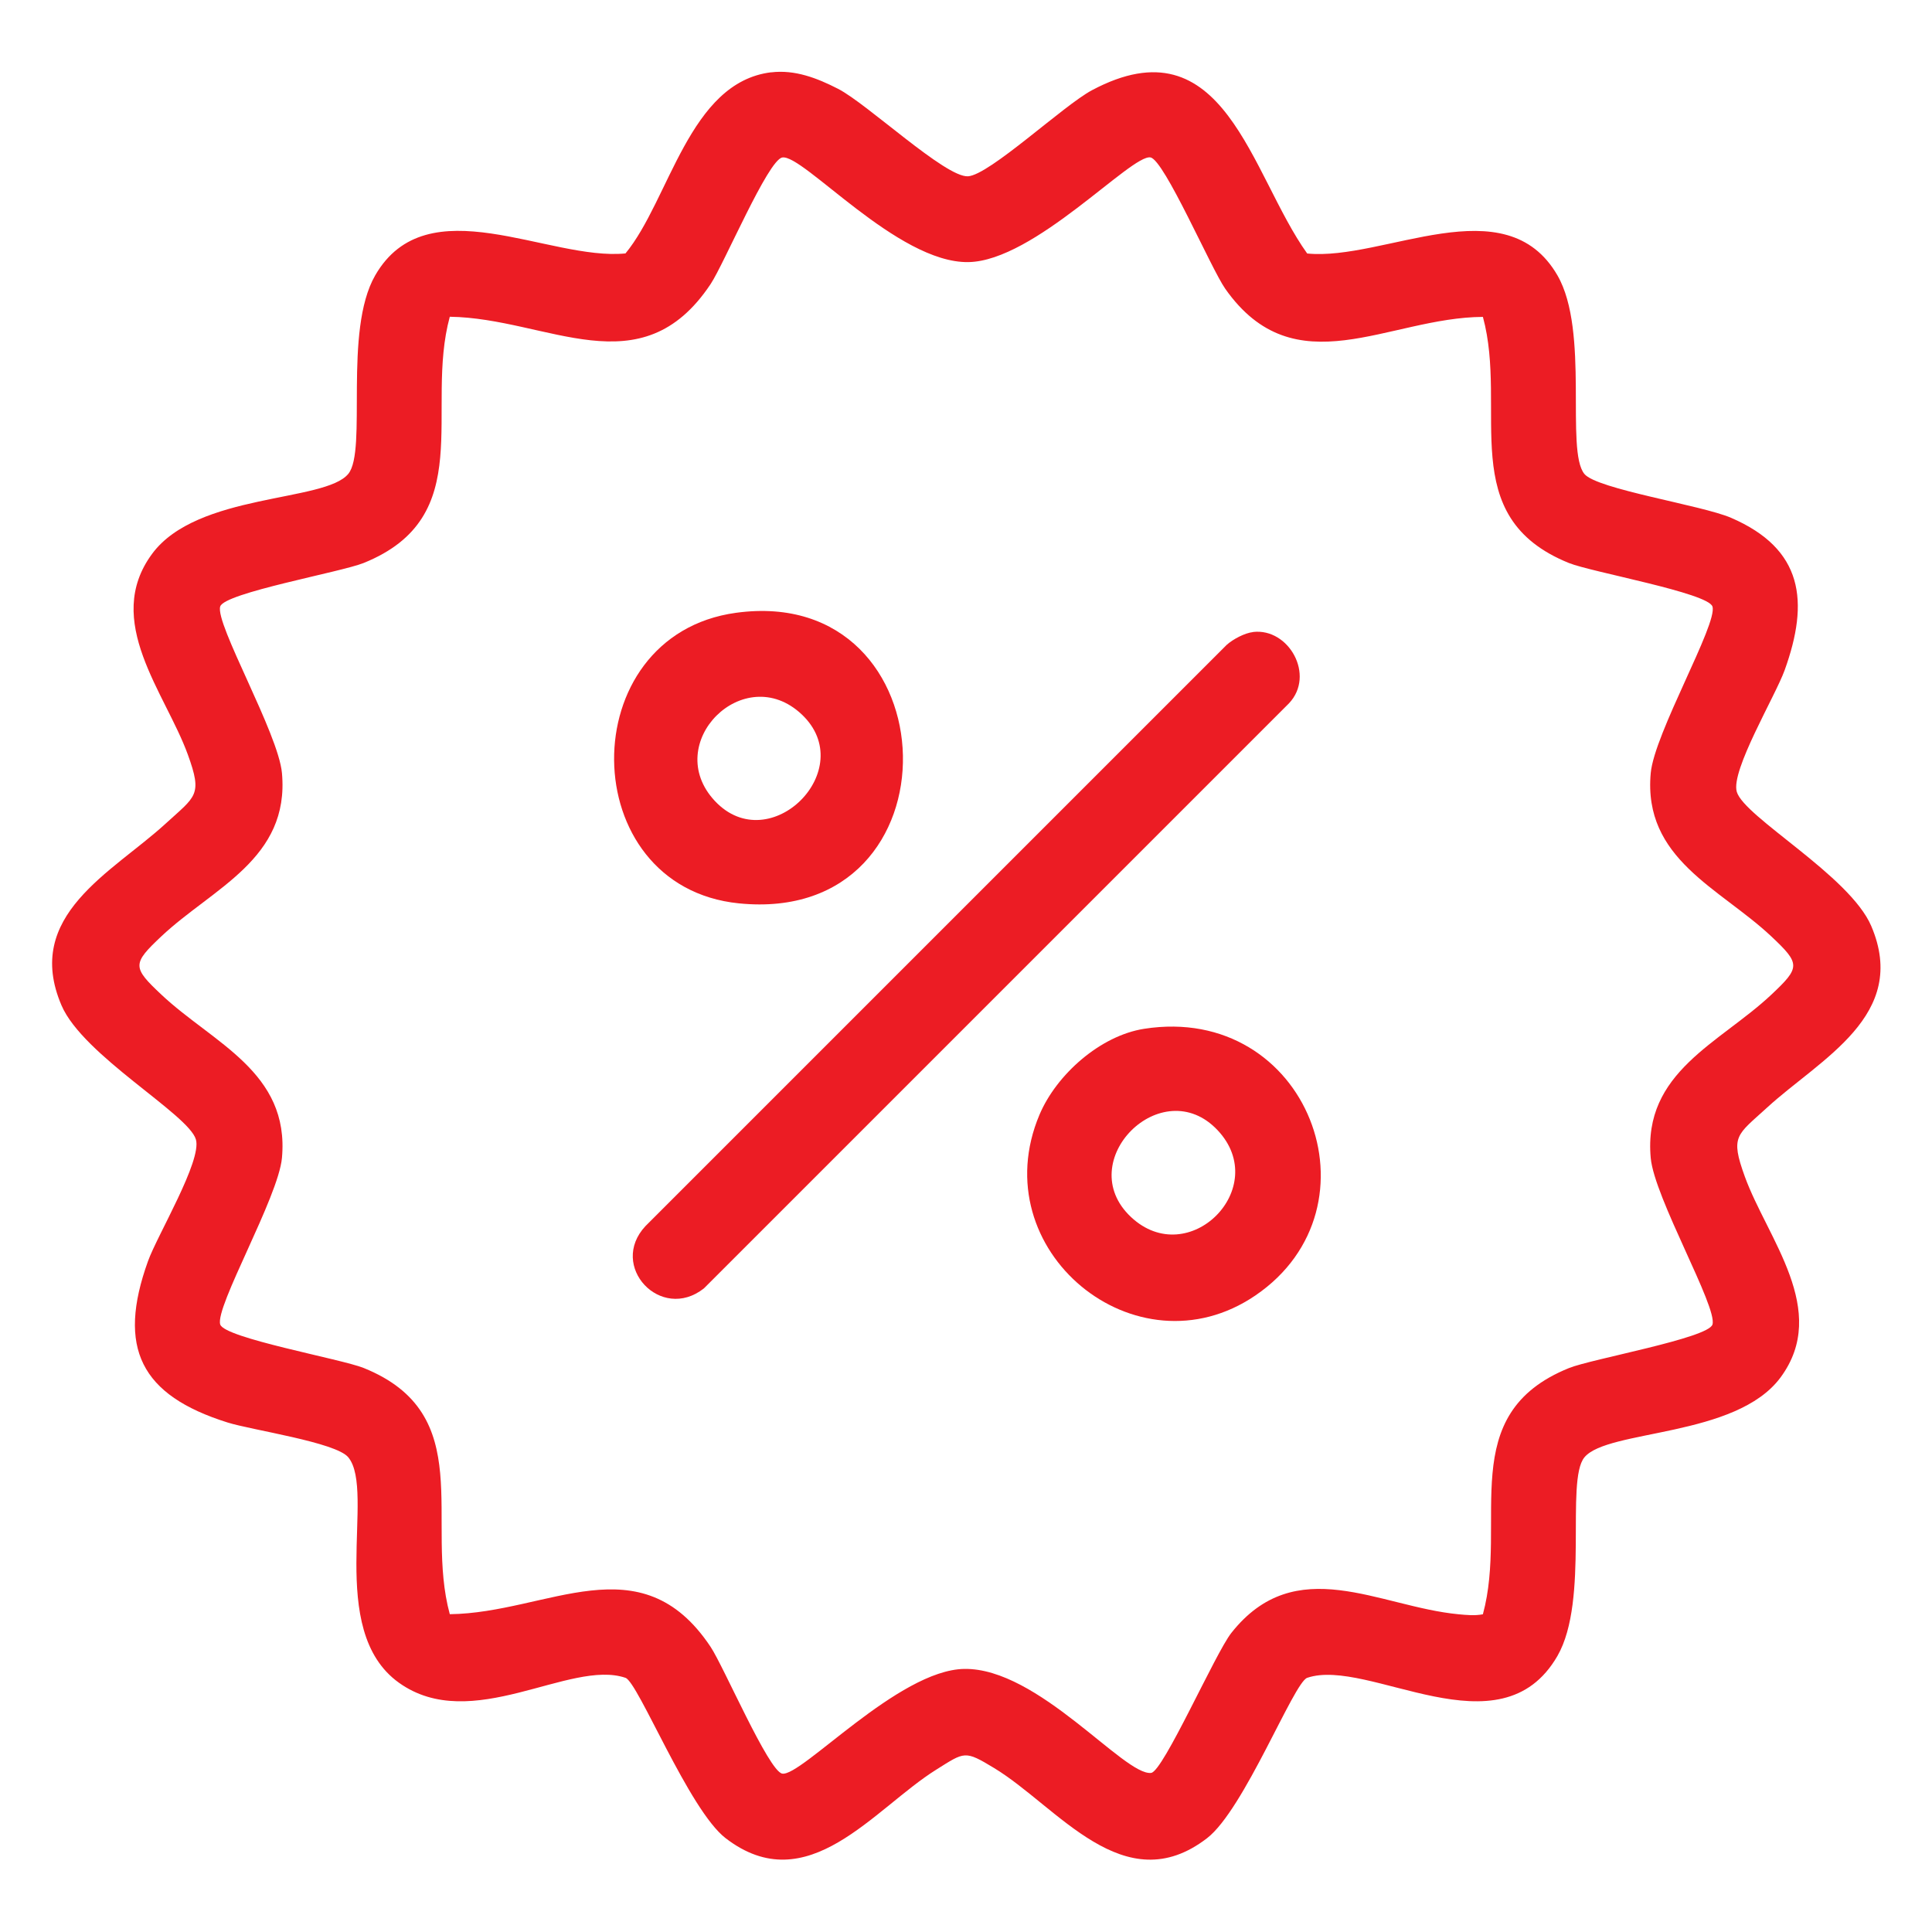 <?xml version="1.0" encoding="UTF-8"?>
<svg id="Layer_1" xmlns="http://www.w3.org/2000/svg" version="1.1" viewBox="0 0 2560 2560">
  <!-- Generator: Adobe Illustrator 29.2.1, SVG Export Plug-In . SVG Version: 2.1.0 Build 116)  -->
  <defs>
    <style>
      .st0 {
        fill: #ec1c24;
      }
    </style>
  </defs>
  <path class="st0" d="M1021.6,95.9c31.6-3.9,61.2,7.6,88.9,21.8,38.8,19.9,142.2,117.6,172.1,115.9,28.5-1.6,126.7-94.1,164.4-114.1,175.7-93.5,210.1,111.9,285.1,216.4,101.6,10.1,262.7-90.2,331.6,29,42.8,74.1,10.2,232,35.7,263.1,16.6,20.3,155.3,41.3,194.3,58.1,95.7,41.3,103.9,110.7,71.1,201.8-12.4,34.5-71.6,133-63.5,161.2,9.7,33.6,149.5,111.1,178.1,177.7,50.9,118.7-67.3,176.1-137.8,240.7-40.3,36.9-49.3,37.3-29.6,91.6,29.7,81.9,113,177.2,47.3,266.1-59.1,79.9-229.3,68.6-259.9,105.9-25.5,31,7,188.9-35.7,263.1-76.1,131.9-250.3,1.4-331.6,29-17.8,6.1-83.5,174.6-132.7,212.5-110.1,84.8-198.1-42.1-282.2-93-39-23.6-38.7-21.6-76.5,2.1-82.9,51.8-170.5,174.6-279.2,90.9-48.6-37.4-115.9-206.8-132.7-212.5-73.7-25.1-203.8,75.5-300.2,6.5-97.8-70-30.1-253.6-67.1-298.7-16.3-19.9-127.8-36-159.9-46.1-115.1-36.1-146.9-98.8-105.5-213.8,12.4-34.5,71.6-133,63.5-161.2-9.7-33.6-149.5-111.1-178.1-177.7-51.1-119.3,67.1-176,137.8-240.7,40.3-36.9,49.3-37.3,29.6-91.6-29.7-81.9-113-177.2-47.3-266.1,59.8-80.9,228.9-68.1,259.9-105.9,25.5-31-7-189,35.7-263.1,68.8-119.2,229.9-18.9,331.6-29,58.4-70.8,84.2-226.6,192.9-240ZM1964.9,419.9c-125.6.7-249,94.2-341.4-37.3-18.8-26.8-80.6-170.4-99-174-25.1-4.8-153.9,137.4-241.4,138.7-93.9,1.5-219.3-143.7-246.6-138.6-19,3.5-77,140.8-94.9,167.7-92.5,139.1-215.6,45.2-345.6,43.3-33.7,123.7,37.8,265-114.2,326.3-30,12.1-184.3,39.5-190,57.6-7.1,22.8,77,167.9,81.8,220.7,10.4,113.9-91.5,152.2-159.7,216.3-38.9,36.6-38.7,41,0,77.4,68.2,64.1,170.1,102.4,159.7,216.3-4.8,52.3-89,197.7-81.8,220.7,5.7,18.1,160,45.6,190,57.6,152,61.3,80.5,202.7,114.2,326.3,130.2-1.6,252.7-96.3,345.6,43.3,17.2,25.8,76.8,164.4,94.8,167.9,25.1,4.8,153.9-137.4,241.4-138.7,98-1.5,211.9,141.9,247.5,137.8,16-1.8,85.1-158.7,106.3-185.5,85.4-108.1,195.7-34.7,301.1-24.7,10.6,1,21.6,2.1,32.2,0,33.7-123.7-37.8-265,114.2-326.3,30-12.1,184.3-39.5,190-57.6,7.1-22.8-77-167.9-81.8-220.7-10.4-113.9,91.5-152.2,159.7-216.3,38.7-36.4,38.9-40.8,0-77.4-68.2-64.1-170.1-102.4-159.7-216.3,4.8-52.8,89-197.9,81.8-220.7-5.7-18.1-160-45.6-190-57.6-152-61.3-80.5-202.7-114.2-326.3Z"/>
  <path class="st0" d="M1660.5,837.4c47.3-5.4,82.5,57.3,47.6,94.4l-775.4,775.4c-57.1,45-126.9-29.7-77.4-82.6l770.2-770.2c8.6-7.6,23.9-15.7,35-16.9Z"/>
  <path class="st0" d="M975.2,812c287.4-39.4,301.2,414.9,3.9,385-218.4-22-221.3-355.2-3.9-385ZM1062.2,946.5c-76.4-71.7-186.5,38.5-114.9,114.9,72.8,77.5,192.4-42.1,114.9-114.9Z"/>
  <path class="st0" d="M1516.1,1363.2c216.7-33.8,319.6,236.1,147.3,353.4-157.7,107.4-361.9-59.9-286-239.6,22.5-53.2,80.5-104.7,138.7-113.8ZM1613.5,1497.7c-73.7-78.5-193.4,41.1-114.9,114.9,76.4,71.7,186.6-38.5,114.9-114.9Z"/>
</svg>